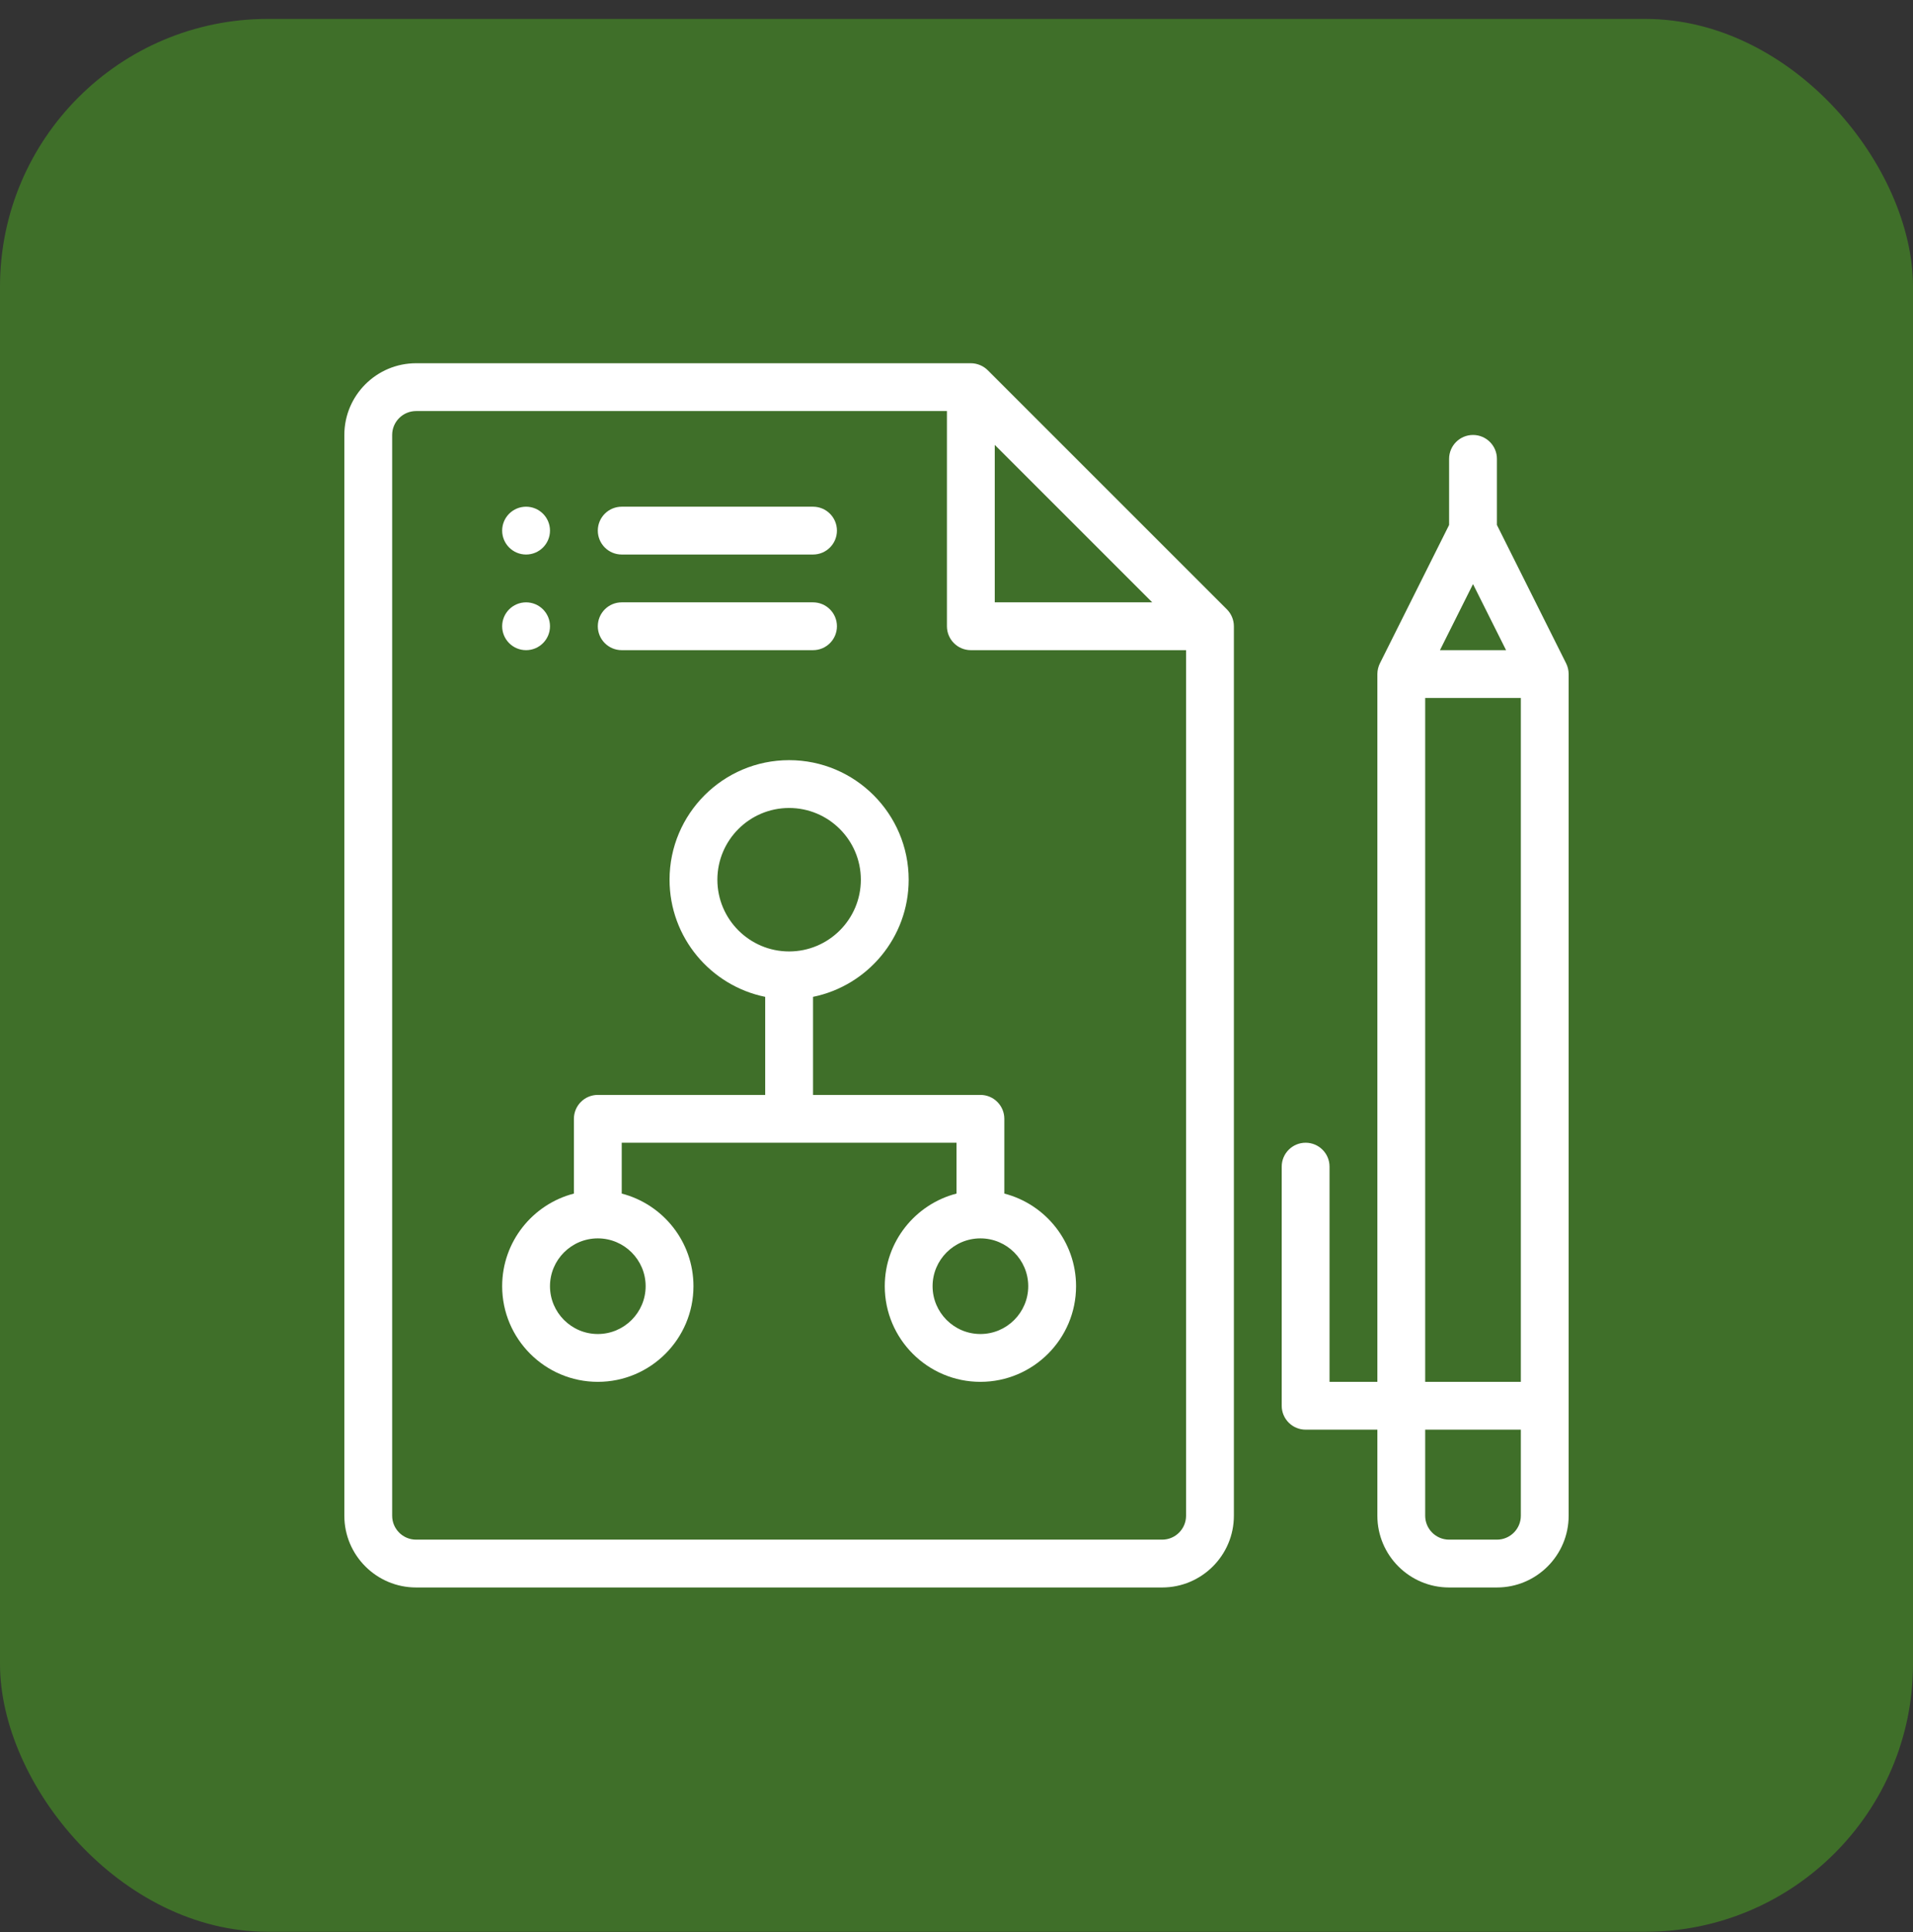 <svg width="100" height="101" viewBox="0 0 100 101" fill="none" xmlns="http://www.w3.org/2000/svg">
<rect x="0" y="0" width="100" height="101" fill="#333333" stroke="none"/>
<rect y="0.989" width="100" height="100" rx="14" fill="#3F6F29"/>
<g clip-path="url(#clip0_2568_34934)">
<path d="M27.5 28.989C28.19 28.989 28.75 28.429 28.75 27.739C28.75 27.049 28.19 26.489 27.5 26.489C26.81 26.489 26.25 27.049 26.25 27.739C26.25 28.429 26.81 28.989 27.5 28.989Z" fill="white"/>
<path d="M27.5 33.989C28.19 33.989 28.75 33.429 28.75 32.739C28.75 32.049 28.19 31.489 27.5 31.489C26.81 31.489 26.25 32.049 26.25 32.739C26.25 33.429 26.81 33.989 27.5 33.989Z" fill="white"/>
<path d="M31.25 72.239C34.007 72.239 36.25 69.996 36.25 67.239C36.25 64.913 34.654 62.954 32.5 62.397V59.739H50V62.397C47.846 62.954 46.25 64.913 46.25 67.239C46.25 69.996 48.493 72.239 51.25 72.239C54.007 72.239 56.25 69.996 56.25 67.239C56.25 64.913 54.654 62.954 52.5 62.397V58.489C52.5 57.798 51.94 57.239 51.25 57.239H42.5V52.113C45.35 51.532 47.5 49.007 47.5 45.989C47.5 42.542 44.696 39.739 41.25 39.739C37.804 39.739 35 42.542 35 45.989C35 49.007 37.15 51.532 40 52.113V57.239H31.25C30.56 57.239 30 57.798 30 58.489V62.397C27.846 62.954 26.25 64.913 26.25 67.239C26.25 69.996 28.493 72.239 31.25 72.239ZM53.75 67.239C53.75 68.617 52.628 69.739 51.25 69.739C49.872 69.739 48.75 68.617 48.75 67.239C48.75 65.86 49.872 64.739 51.25 64.739C52.628 64.739 53.75 65.86 53.75 67.239ZM37.5 45.989C37.5 43.921 39.182 42.239 41.25 42.239C43.318 42.239 45 43.921 45 45.989C45 48.057 43.318 49.739 41.25 49.739C39.182 49.739 37.5 48.057 37.5 45.989ZM31.25 64.739C32.628 64.739 33.75 65.86 33.75 67.239C33.75 68.617 32.628 69.739 31.25 69.739C29.872 69.739 28.75 68.617 28.75 67.239C28.75 65.86 29.872 64.739 31.25 64.739Z" fill="white"/>
<path d="M21.75 82.989H60.75C62.818 82.989 64.5 81.307 64.5 79.239V32.739C64.5 32.397 64.358 32.079 64.134 31.855L51.634 19.355C51.416 19.137 51.093 18.989 50.75 18.989H21.75C19.682 18.989 18 20.671 18 22.739V79.239C18 81.307 19.682 82.989 21.75 82.989ZM52 23.257L60.232 31.489H52V23.257ZM20.5 22.739C20.5 22.049 21.061 21.489 21.75 21.489H49.5V32.739C49.5 33.429 50.06 33.989 50.75 33.989H62V79.239C62 79.928 61.44 80.489 60.75 80.489H21.75C21.061 80.489 20.5 79.928 20.5 79.239V22.739Z" fill="white"/>
<path d="M32.5 28.989H42.5C43.19 28.989 43.75 28.429 43.75 27.739C43.75 27.048 43.19 26.489 42.5 26.489H32.5C31.81 26.489 31.25 27.048 31.25 27.739C31.25 28.429 31.81 28.989 32.5 28.989Z" fill="white"/>
<path d="M32.5 33.989H42.5C43.19 33.989 43.75 33.429 43.75 32.739C43.75 32.048 43.19 31.489 42.5 31.489H32.5C31.81 31.489 31.25 32.048 31.25 32.739C31.25 33.429 31.81 33.989 32.5 33.989Z" fill="white"/>
<path d="M81.868 34.68L78.25 27.444V23.989C78.25 23.298 77.69 22.739 77 22.739C76.31 22.739 75.75 23.298 75.75 23.989V27.444L72.132 34.68C72.053 34.838 72 35.044 72 35.239V72.239H69.5V60.989C69.5 60.298 68.94 59.739 68.25 59.739C67.56 59.739 67 60.298 67 60.989V73.489C67 74.179 67.56 74.739 68.25 74.739H72V79.239C72 81.307 73.682 82.989 75.75 82.989H78.25C80.318 82.989 82 81.307 82 79.239V35.239C82 35.045 81.95 34.843 81.868 34.68ZM77 30.534L78.728 33.989H75.272L77 30.534ZM74.5 36.489H79.5V72.239H74.5V36.489ZM78.25 80.489H75.75C75.061 80.489 74.5 79.928 74.5 79.239V74.739H79.5V79.239C79.5 79.928 78.939 80.489 78.25 80.489Z" fill="white"/>
</g>
<defs>
<clipPath id="clip0_2568_34934">
<rect width="64" height="64" fill="white" transform="translate(18 18.989)"/>
</clipPath>
</defs>
</svg>
